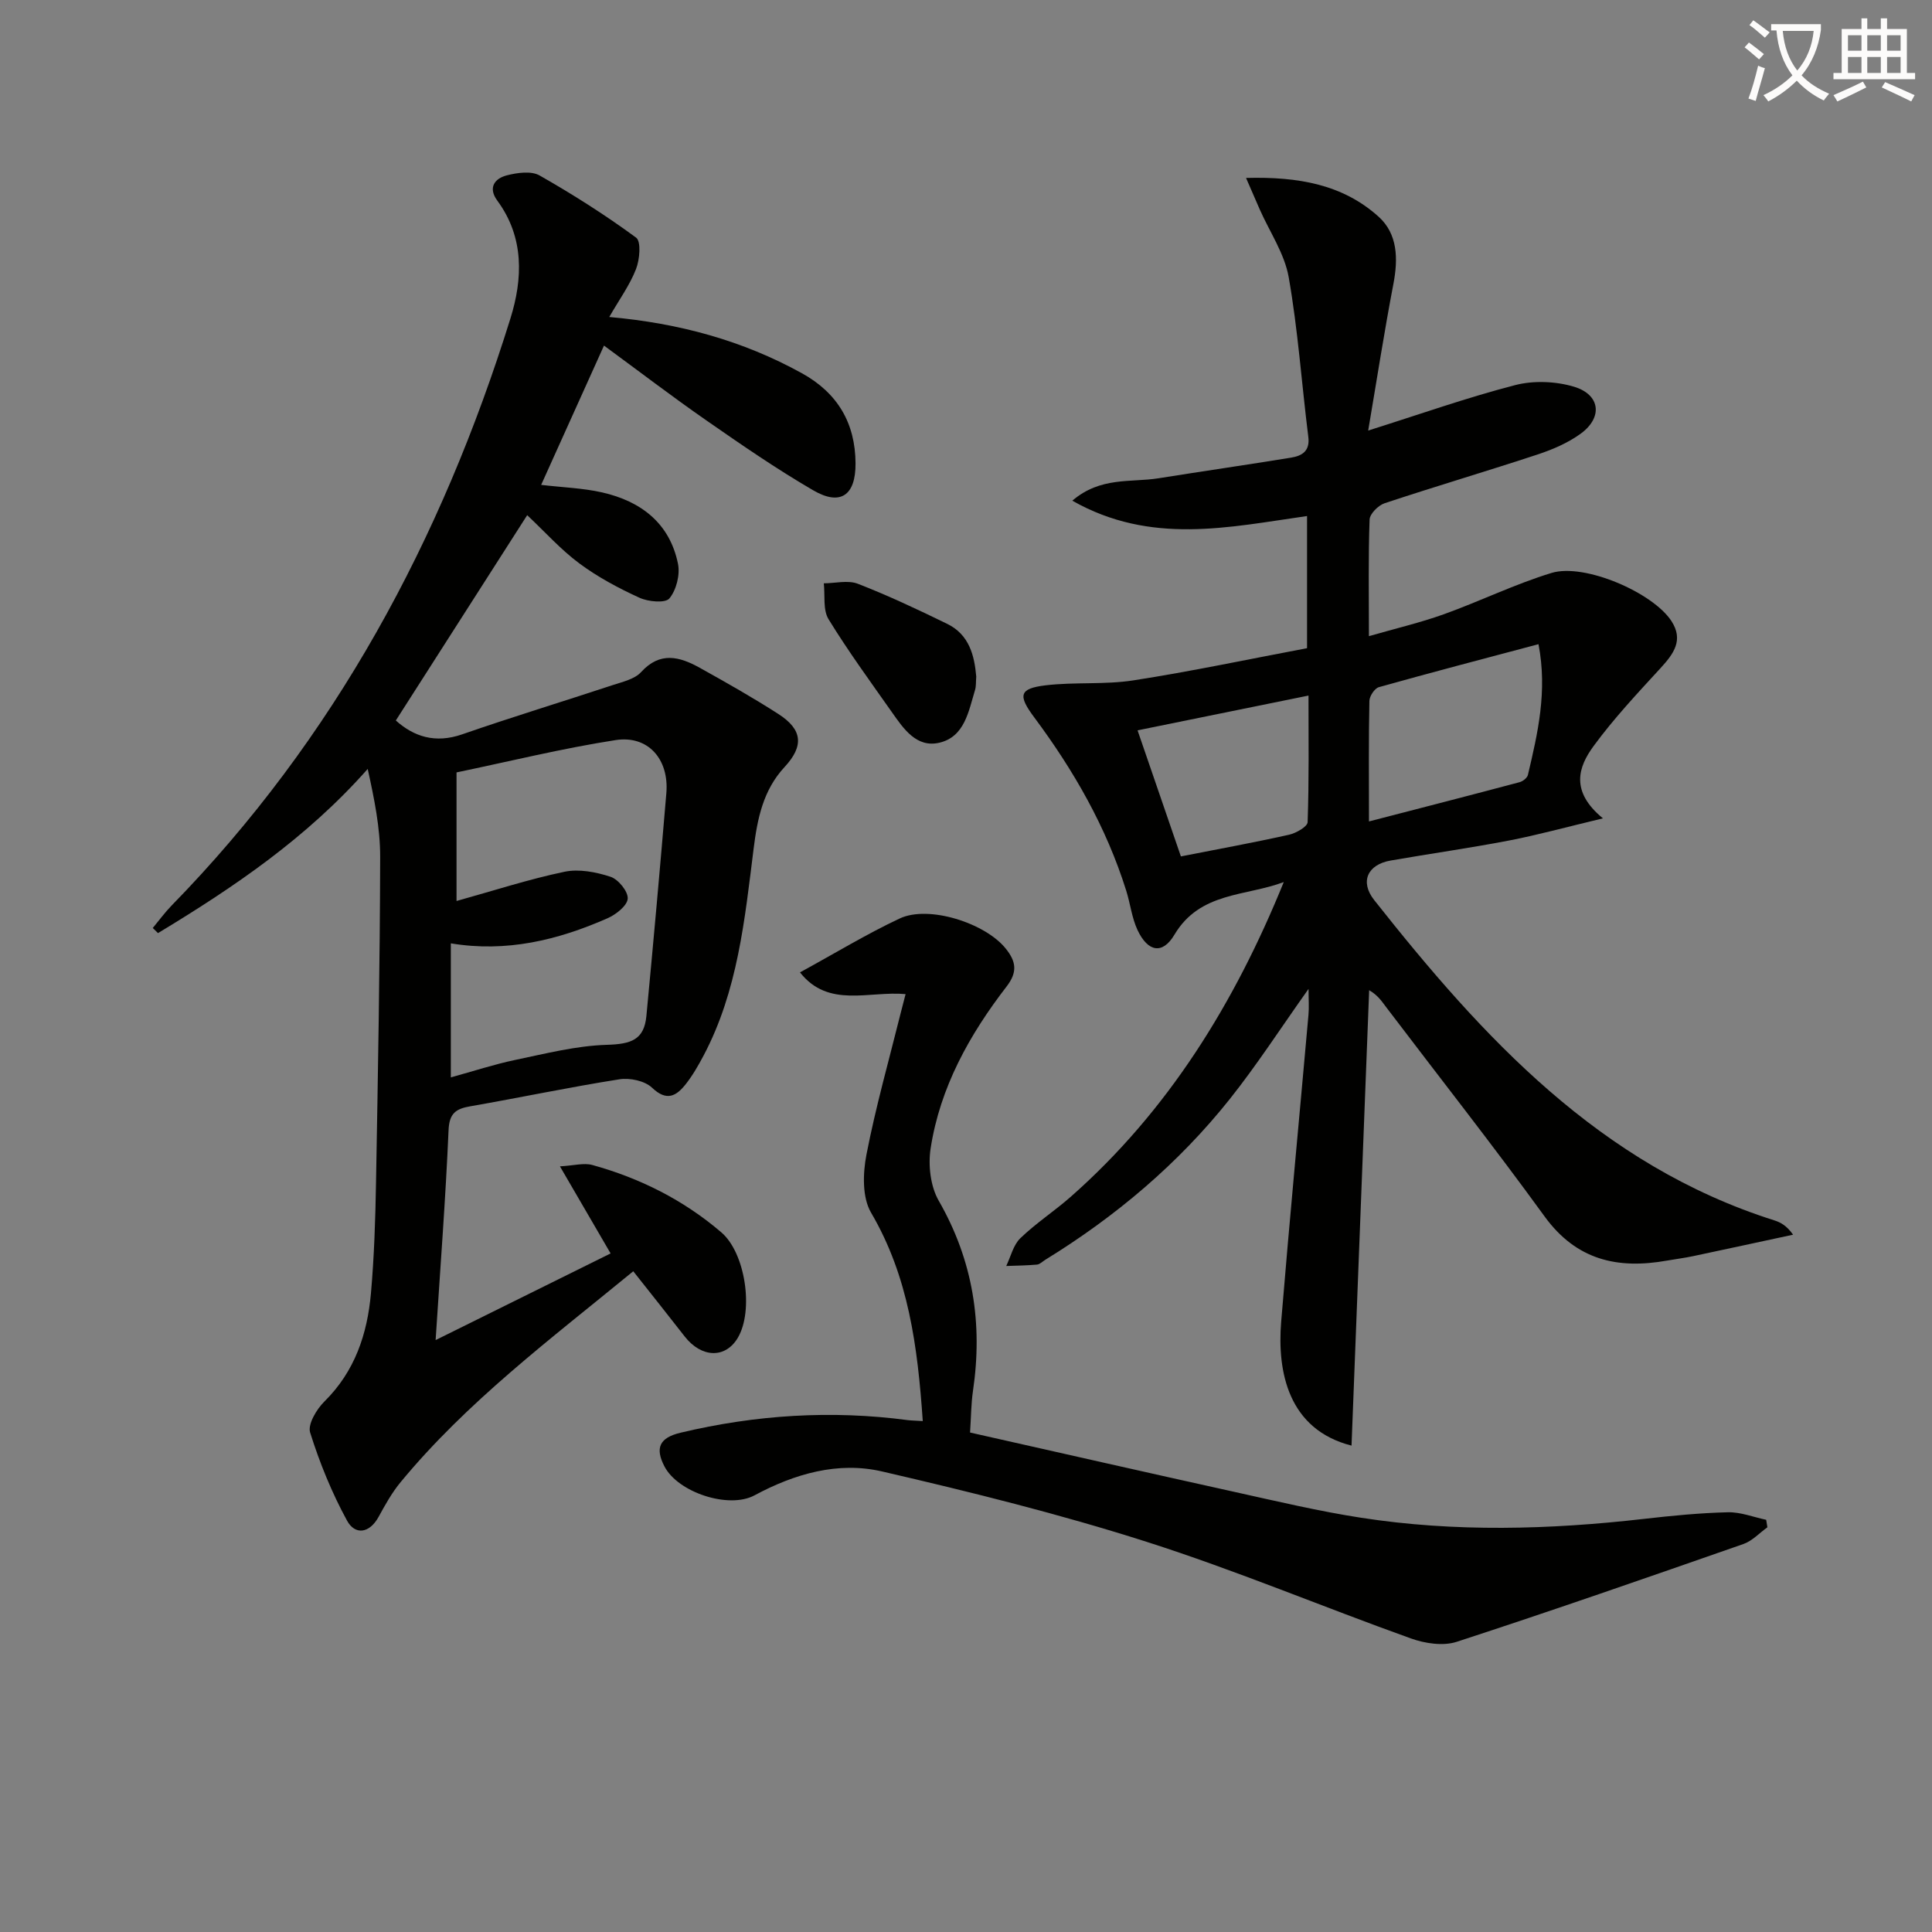 <svg enable-background="new 0 0 400 400" viewBox="0 0 400 400" xmlns="http://www.w3.org/2000/svg"><rect x="0" y="0" width="400" height="400" fill="#808080" stroke="none"/><path d="m362.1 8.8c1.1.8 2.1 1.6 3.1 2.4l-1 1.1c-1.3-1.1-2.3-2-3-2.5zm1.9 4.8c.5.2.9.4 1.4.5-.6 2.3-1.3 4.5-1.9 6.8l-1.5-.5c.8-2.1 1.4-4.3 2-6.8zm-1-9.4c1.3.9 2.4 1.8 3.4 2.5l-1 1.1c-1.4-1.2-2.4-2.1-3.2-2.6zm3.7 2.2v-1.4h10.3v1.2c-.5 3.6-1.8 6.8-4 9.4 1.5 1.6 3.4 2.8 5.7 3.8-.3.4-.7.8-1.1 1.4-2.3-1.1-4.1-2.5-5.6-4.1-1.6 1.6-3.6 3.1-5.9 4.3-.3-.5-.7-.9-1-1.3 2.4-1.1 4.4-2.5 6-4.1-1.9-2.5-3-5.6-3.3-9.3h-1.1zm8.8 0h-6.4c.3 3.3 1.3 6 3 8.2 2-2.3 3.1-5.1 3.4-8.2z" fill="#fcfbfa"/><path d="m385.3 3.8h1.3v2.2h2.8v-2.2h1.3v2.2h4.1v9.1h1.7v1.3h-16.9v-1.3h1.7v-9.1h4.1v-2.2zm.4 13.1.7 1.2c-1.8.9-3.8 1.9-6 2.9-.2-.4-.5-.8-.8-1.3 2.3-1 4.3-1.9 6.1-2.8zm-3.1-6.4h2.8v-3.2h-2.8zm0 4.6h2.8v-3.3h-2.8zm4-4.6h2.8v-3.2h-2.8zm0 4.6h2.8v-3.3h-2.8zm3.7 1.9c2.1.9 4.1 1.8 6.1 2.7l-.7 1.3c-2.2-1.1-4.2-2-6.1-2.9zm3.2-9.7h-2.8v3.2h2.8zm-2.8 7.8h2.8v-3.3h-2.8z" fill="#fcfbfa"/><g fill="#010100"><path d="m31.63 192.13c1.29-1.55 2.49-3.2 3.89-4.64 33.76-34.54 55.92-75.8 70.16-121.56 2.55-8.18 2.9-16.76-2.71-24.38-1.98-2.68-.59-4.61 2.02-5.26 2.14-.54 4.99-.94 6.71.03 6.89 3.92 13.62 8.19 20 12.88 1.07.79.75 4.55-.02 6.51-1.29 3.32-3.46 6.3-5.54 9.92 14.51 1.29 27.64 4.89 39.86 11.63 7.44 4.11 11.08 10.35 11.13 18.67.04 6.65-3.13 8.86-8.75 5.59-7.61-4.42-14.88-9.44-22.12-14.47-7.08-4.92-13.94-10.17-21.21-15.5-4.37 9.68-8.62 19.13-13.01 28.84 4.52.53 8.66.66 12.63 1.56 8.02 1.82 13.99 6.36 15.7 14.78.46 2.26-.34 5.43-1.78 7.17-.85 1.02-4.39.69-6.21-.15-4.33-1.98-8.62-4.27-12.43-7.1-3.84-2.85-7.08-6.49-10.8-9.99-9.06 14.17-18.06 28.23-27.2 42.51 3.72 3.33 8.14 4.81 13.73 2.87 10.34-3.59 20.82-6.78 31.21-10.21 2.04-.67 4.51-1.22 5.84-2.68 3.93-4.32 7.98-3.2 12.11-.91 5.52 3.07 11.02 6.18 16.32 9.59 5.01 3.22 5.32 6.62 1.27 10.98-4.44 4.79-5.62 10.68-6.4 16.89-1.84 14.66-3.28 29.45-10.36 42.84-1.09 2.05-2.26 4.11-3.69 5.92-1.95 2.46-3.92 3.65-6.98.74-1.5-1.43-4.61-2.09-6.77-1.74-10.31 1.62-20.54 3.79-30.83 5.58-3.01.52-4.38 1.43-4.53 4.95-.61 14.1-1.69 28.17-2.68 43.46 12.26-6.07 23.99-11.88 36.23-17.94-3.24-5.58-6.52-11.21-10.49-18.03 2.86-.15 4.94-.77 6.71-.28 9.88 2.73 18.9 7.26 26.72 13.96 4.96 4.26 6.73 16.16 3.4 21.81-2.57 4.35-7.53 4.19-11.02-.29-3.44-4.42-6.93-8.8-10.63-13.48-17.21 14.12-34.42 27-48.19 43.69-1.78 2.16-3.18 4.67-4.53 7.15-1.91 3.48-4.89 3.81-6.54.79-3.15-5.77-5.67-11.96-7.64-18.24-.53-1.7 1.33-4.82 2.95-6.42 6.31-6.23 8.89-13.97 9.64-22.41.67-7.61.92-15.28 1.05-22.93.4-22.47.81-44.95.86-67.43.01-6.03-1.23-12.06-2.58-18.2-12.65 14.31-27.75 24.52-43.42 33.99-.35-.33-.71-.69-1.08-1.06zm62.89-32.21v26.62c7.7-2.14 14.93-4.5 22.34-6.05 3.01-.63 6.55.05 9.55 1.04 1.61.53 3.66 3.05 3.55 4.53-.11 1.47-2.44 3.29-4.19 4.06-10.28 4.53-20.96 7.11-32.43 5.19v27.75c4.71-1.29 8.97-2.7 13.32-3.61 6.29-1.31 12.63-2.94 18.98-3.13 5.01-.15 7.72-1.02 8.19-5.98 1.46-15.37 2.84-30.75 4.13-46.13.59-7.01-3.77-12.03-10.52-10.98-11.07 1.72-22.01 4.42-32.92 6.69z"/><path d="m270.92 204.74c-5.74 8.08-10.67 15.72-16.3 22.8-10.67 13.4-23.62 24.32-38.21 33.29-.57.35-1.11.93-1.71.99-2.11.19-4.24.21-6.37.29.94-1.95 1.46-4.34 2.92-5.75 3.22-3.11 7.03-5.59 10.4-8.55 20.26-17.85 33.98-40.17 44.14-65.19-7.89 2.98-17.34 1.99-22.63 10.89-2.48 4.18-5.52 3.59-7.66-.98-1.17-2.52-1.48-5.42-2.32-8.1-4.12-13.16-10.88-24.94-19.07-35.93-3.37-4.52-3.13-5.95 2.36-6.61 6.03-.72 12.23-.1 18.21-1.03 11.94-1.85 23.78-4.37 35.93-6.66 0-9.2 0-18.27 0-27.36-16.15 2.29-32.32 6.06-48.6-3.18 5.84-5 12.1-3.73 17.79-4.63 9.16-1.46 18.34-2.79 27.5-4.28 2.25-.37 3.95-1.33 3.57-4.31-1.38-11.02-2.14-22.14-4.06-33.06-.86-4.87-3.93-9.35-5.99-14.01-.82-1.86-1.63-3.73-2.84-6.53 10.88-.29 20.05 1.37 27.44 8.02 3.96 3.57 4.07 8.7 3.07 13.92-1.89 9.87-3.43 19.82-5.22 30.36 10.82-3.41 20.52-6.85 30.44-9.41 3.8-.98 8.37-.8 12.15.33 5.46 1.63 6.03 6.34 1.44 9.7-2.62 1.92-5.78 3.28-8.88 4.31-10.55 3.48-21.21 6.62-31.75 10.12-1.32.44-3.07 2.19-3.11 3.39-.28 7.64-.14 15.29-.14 24.13 5.61-1.62 10.68-2.8 15.55-4.55 7.48-2.69 14.68-6.23 22.26-8.54 6.83-2.08 21.02 4.08 24.84 9.99 2.53 3.92.44 6.75-2.23 9.67-4.81 5.24-9.71 10.46-13.9 16.18-3.15 4.29-4.92 9.35 1.93 14.97-7.5 1.79-13.43 3.43-19.44 4.59-8.15 1.57-16.37 2.72-24.54 4.15-4.74.83-6.4 4.36-3.37 8.19 22.49 28.45 46.69 54.85 82.82 66.3 1.34.42 2.59 1.12 3.9 2.97-6.9 1.48-13.79 2.98-20.69 4.44-1.79.38-3.6.6-5.4.92-10.21 1.82-18.77-.07-25.36-9.14-10.64-14.66-21.85-28.9-32.8-43.33-.89-1.17-1.66-2.42-3.52-3.51-1.21 31.35-2.43 62.7-3.65 94.29-13.11-3.34-15.41-15.3-14.57-25.62 1.74-21.19 3.77-42.35 5.65-63.52.15-1.61.02-3.21.02-5.42zm12.51-34.67c11.12-2.88 21.16-5.46 31.19-8.13.68-.18 1.58-.89 1.72-1.51 2.03-8.62 4.07-17.26 2.19-27.06-11.36 3.02-22.23 5.86-33.05 8.9-.88.25-1.94 1.85-1.96 2.84-.17 7.78-.09 15.57-.09 24.96zm-12.52-26.06c-12.05 2.45-23.47 4.77-35.39 7.2 3.23 9.41 6.2 18.05 8.97 26.1 7.91-1.55 15.19-2.88 22.4-4.49 1.46-.33 3.81-1.67 3.84-2.61.3-8.56.18-17.14.18-26.2z"/><path d="m191.05 294.22c-1.07-15.5-2.94-29.91-10.71-43.16-1.85-3.15-1.7-8.16-.95-12.01 1.92-9.91 4.69-19.66 7.13-29.47.31-1.24.64-2.48.97-3.76-7.59-.7-15.97 2.99-21.86-4.5 7.31-3.99 13.8-7.95 20.65-11.16 5.98-2.81 17.66.93 21.92 6.2 2.17 2.68 2.53 4.87.2 7.89-7.69 9.97-13.77 20.88-15.72 33.49-.54 3.49-.05 7.86 1.67 10.85 7.12 12.4 9.15 25.46 7.09 39.41-.38 2.59-.38 5.24-.6 8.59 18.56 4.18 36.82 8.33 55.1 12.37 8.58 1.9 17.16 3.93 25.83 5.27 19.49 3.02 39.04 2.47 58.59.24 5.77-.66 11.56-1.23 17.36-1.37 2.63-.07 5.3 1 7.95 1.56.08.52.16 1.04.25 1.55-1.65 1.18-3.13 2.82-4.96 3.46-19.74 6.89-39.49 13.77-59.37 20.25-2.82.92-6.59.34-9.51-.71-18.28-6.55-36.23-14.1-54.71-20-17.97-5.74-36.35-10.3-54.74-14.56-9.14-2.12-18.12.48-26.43 4.95-5.32 2.86-15.83-.6-18.63-5.99-2-3.85-1.03-5.95 3.36-6.99 15.51-3.69 31.17-4.7 47-2.6.75.09 1.54.1 3.12.2z"/><path d="m202.12 140.08c-.09 1.14-.01 2.01-.25 2.78-1.34 4.42-2.15 9.68-7.38 10.91-4.72 1.11-7.41-2.87-9.81-6.29-4.48-6.36-9.08-12.66-13.14-19.28-1.19-1.95-.7-4.92-.98-7.43 2.36-.01 4.99-.7 7.04.09 6.3 2.45 12.44 5.34 18.52 8.31 4.56 2.23 5.63 6.58 6 10.91z"/></g></svg>